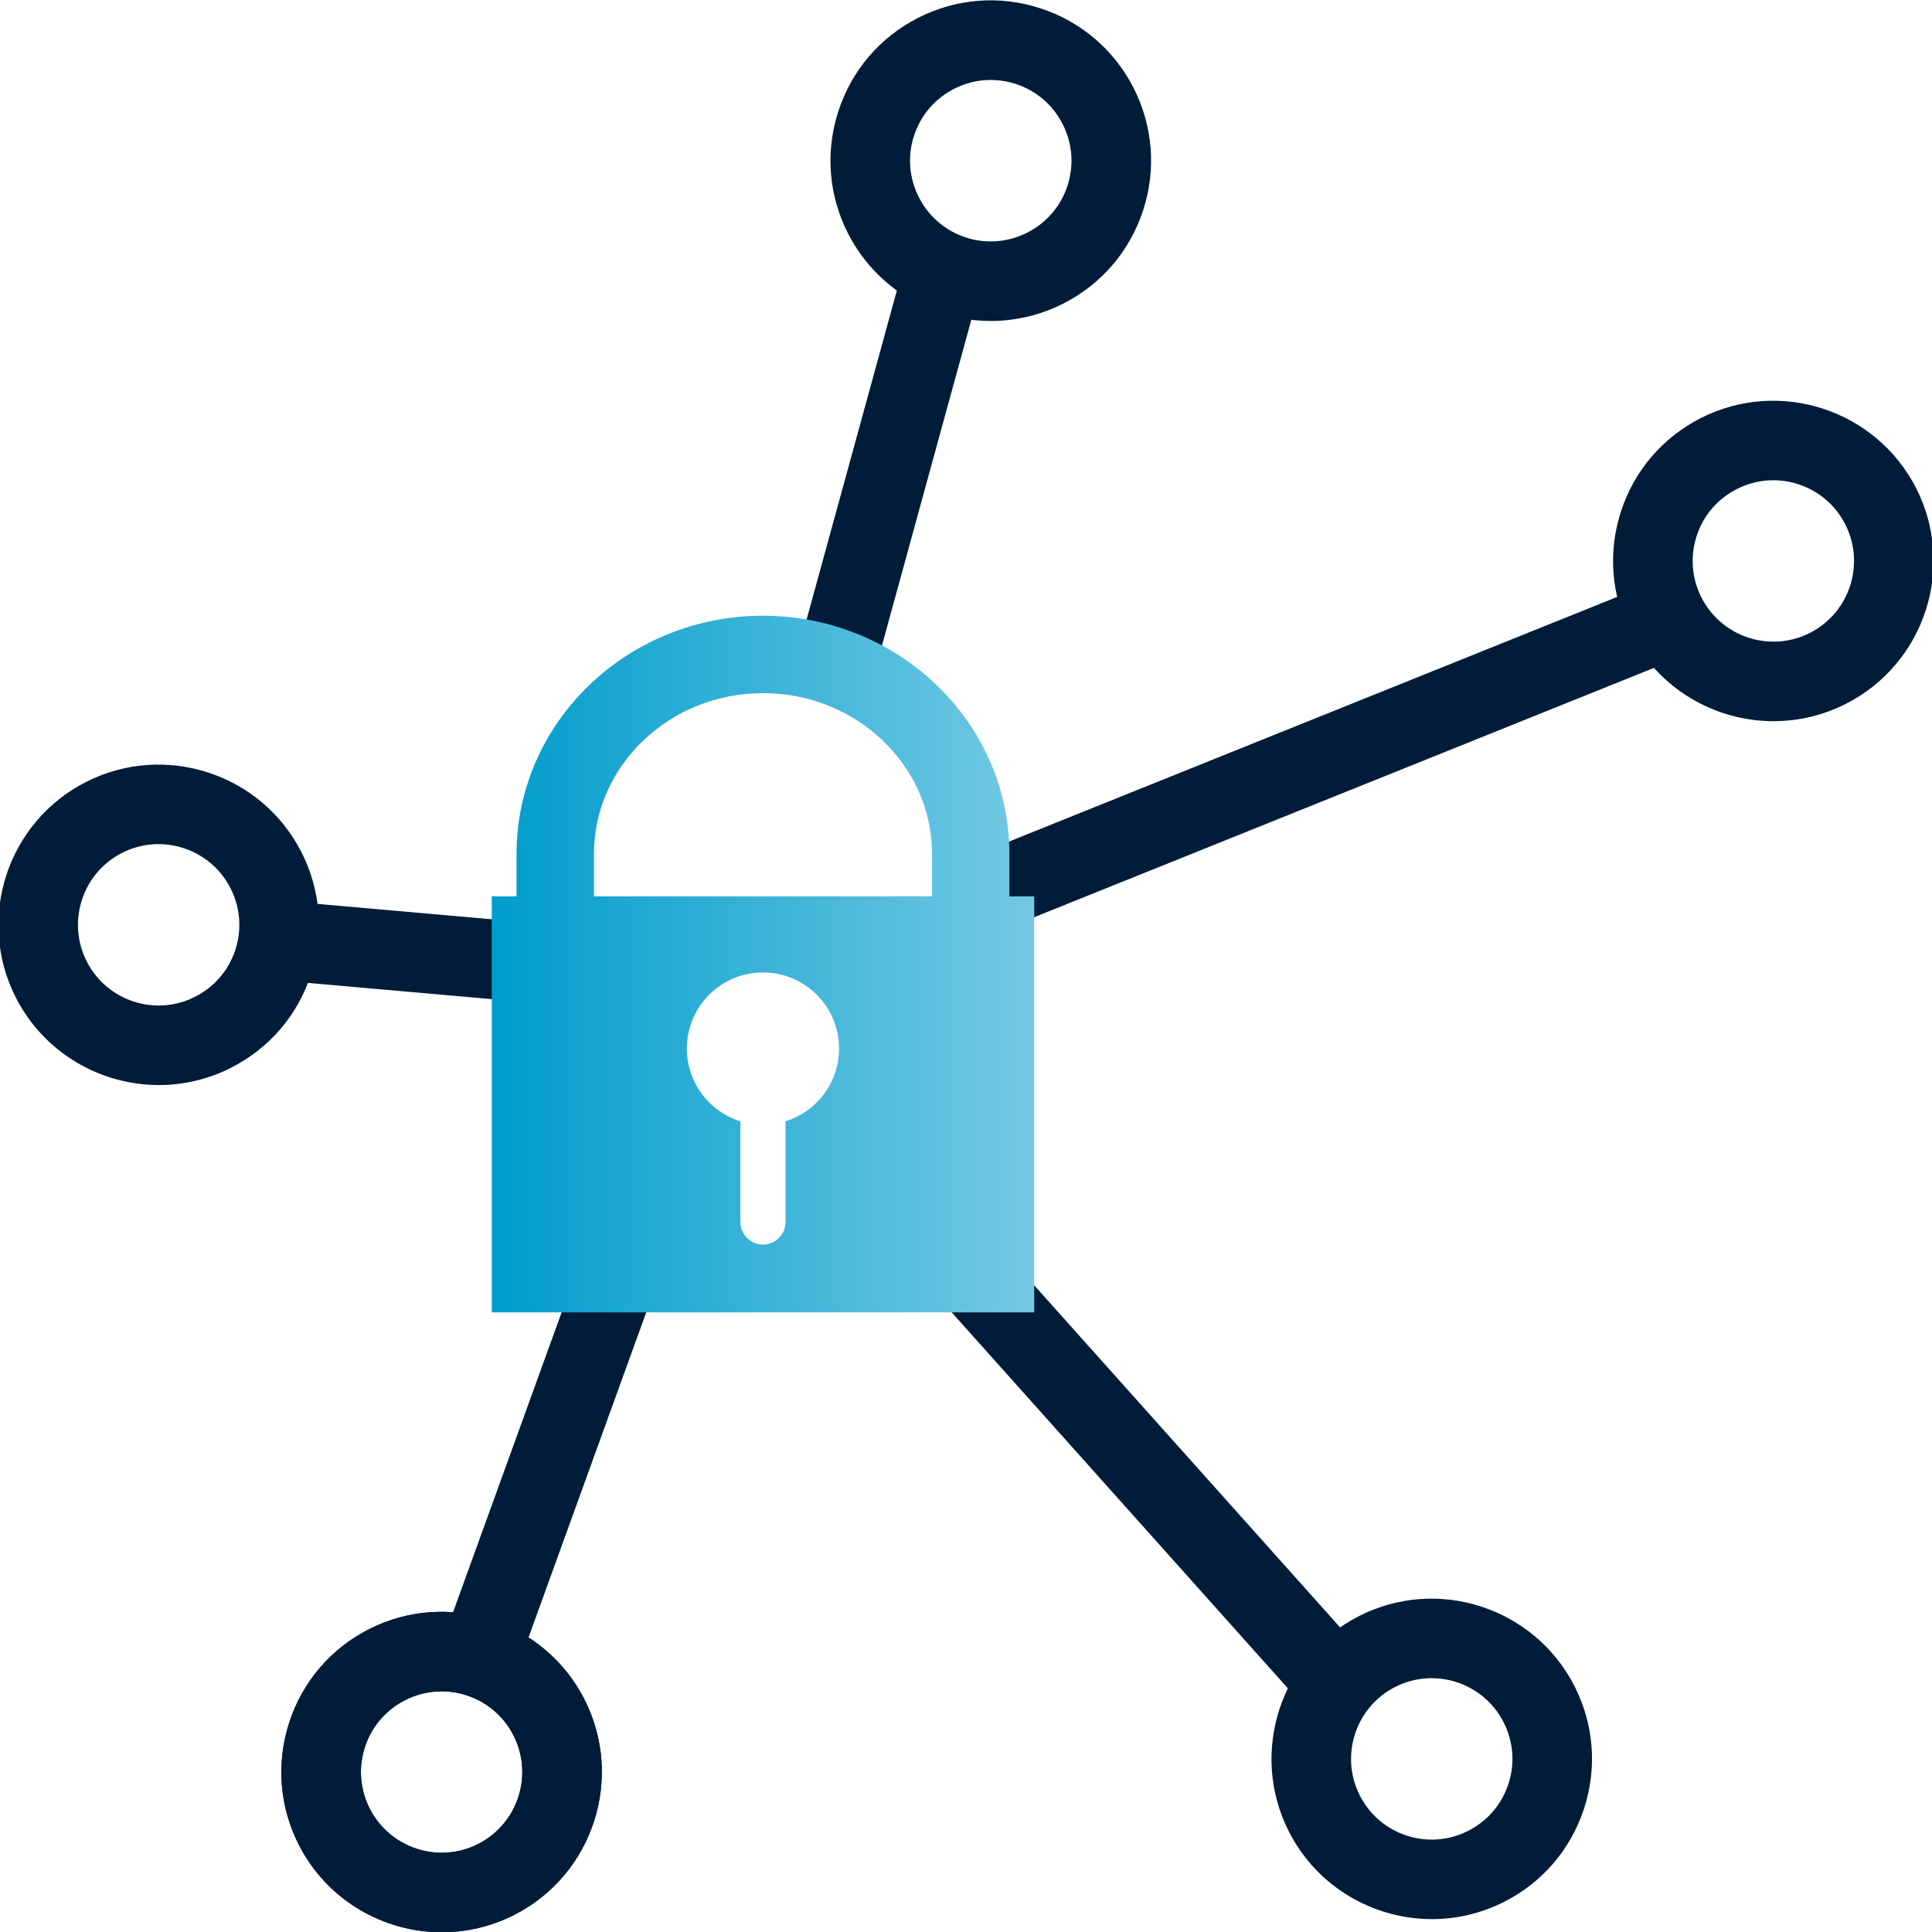 <?xml version="1.0" encoding="UTF-8"?>
<svg id="Pfade" xmlns="http://www.w3.org/2000/svg" width="85" height="85" xmlns:xlink="http://www.w3.org/1999/xlink" viewBox="0 0 85 85">
  <defs>
    <style>
      .cls-1 {
        fill: url(#Telemar_Yachting_Verlauf);
      }

      .cls-2 {
        fill: #001c39;
      }
    </style>
    <linearGradient id="Telemar_Yachting_Verlauf" data-name="Telemar Yachting Verlauf" x1="21.634" y1="42.414" x2="45.5" y2="42.414" gradientUnits="userSpaceOnUse">
      <stop offset="0" stop-color="#009dcc"/>
      <stop offset="1" stop-color="#74c9e3"/>
    </linearGradient>
  </defs>
  <g>
    <rect class="cls-2" x="29.903" y="19.038" width="18.346" height="3.5" transform="translate(8.692 52.973) rotate(-74.661)"/>
    <rect class="cls-2" x="41.133" y="31.742" width="33.461" height="3.501" transform="translate(-8.319 24.016) rotate(-21.914)"/>
    <rect class="cls-2" x="12.118" y="59.132" width="26.629" height="3.5" transform="translate(-40.471 64.071) rotate(-70.099)"/>
    <rect class="cls-2" x="45.966" y="45.983" width="3.5" height="31.337" transform="translate(-28.948 47.498) rotate(-41.802)"/>
    <rect class="cls-2" x="17.583" y="34.871" width="3.5" height="14.253" transform="translate(-24.201 57.565) rotate(-84.957)"/>
    <g>
      <path class="cls-2" d="M19.442,85.012c-2.568,0-5.049-1.406-6.294-3.848-.854-1.679-1.005-3.589-.423-5.38s1.826-3.247,3.504-4.103h0c3.465-1.764,7.716-.383,9.482,3.08,1.765,3.464.383,7.718-3.081,9.483-1.022.521-2.113.767-3.188.767ZM19.427,74.412c-.553,0-1.102.13-1.607.389h-.001c-.845.43-1.472,1.163-1.765,2.065-.293.901-.217,1.863.214,2.708.889,1.745,3.031,2.441,4.774,1.552,1.744-.889,2.439-3.03,1.551-4.774-.43-.845-1.164-1.472-2.065-1.765-.361-.117-.732-.175-1.101-.175Z"/>
      <path class="cls-2" d="M19.442,85.012c-2.568,0-5.049-1.406-6.294-3.848-.854-1.679-1.005-3.589-.423-5.38s1.826-3.247,3.504-4.103h0c3.465-1.764,7.716-.383,9.482,3.08,1.765,3.464.383,7.718-3.081,9.483-1.022.521-2.113.767-3.188.767ZM19.427,74.412c-.553,0-1.102.13-1.607.389h-.001c-.845.43-1.472,1.163-1.765,2.065-.293.901-.217,1.863.214,2.708.889,1.745,3.031,2.441,4.774,1.552,1.744-.889,2.439-3.03,1.551-4.774-.43-.845-1.164-1.472-2.065-1.765-.361-.117-.732-.175-1.101-.175Z"/>
      <path class="cls-2" d="M6.99,47.737c-2.568,0-5.048-1.406-6.293-3.848-1.765-3.464-.383-7.718,3.081-9.483h.001c3.461-1.764,7.716-.382,9.481,3.081.854,1.679,1.005,3.589.423,5.38s-1.826,3.248-3.505,4.103c-1.021.521-2.113.768-3.188.768ZM5.367,37.525c-1.744.889-2.439,3.03-1.551,4.774.43.845,1.164,1.472,2.065,1.765.902.292,1.865.218,2.708-.214.846-.43,1.473-1.163,1.766-2.065.293-.901.217-1.863-.214-2.708-.889-1.745-3.032-2.441-4.774-1.552h0Z"/>
      <path class="cls-2" d="M43.586,14.121c-1.81,0-3.595-.697-4.946-2.03-.537-.529-.985-1.143-1.332-1.822-.854-1.677-1.005-3.587-.423-5.378s1.826-3.248,3.504-4.104c1.677-.855,3.587-1.007,5.379-.423,1.791.582,3.248,1.826,4.104,3.504.854,1.678,1.005,3.588.423,5.379s-1.826,3.248-3.504,4.104c-1.019.519-2.116.771-3.204.771ZM43.586,3.518c-.553,0-1.102.13-1.607.389h0c-.846.431-1.473,1.164-1.766,2.065-.293.902-.217,1.863.214,2.708.175.344.4.653.67.918,1.088,1.074,2.736,1.331,4.104.634.845-.431,1.472-1.164,1.765-2.065.293-.902.217-1.863-.214-2.708-.431-.846-1.164-1.473-2.065-1.766-.361-.117-.732-.175-1.101-.175Z"/>
      <path class="cls-2" d="M78.033,31.729c-2.569.001-5.05-1.406-6.294-3.848-.854-1.679-1.005-3.589-.423-5.38s1.826-3.247,3.504-4.103h0c3.464-1.764,7.716-.383,9.482,3.08,1.765,3.464.383,7.718-3.081,9.483-1.022.521-2.113.767-3.188.767ZM78.018,21.129c-.553,0-1.102.13-1.607.389h-.001c-.845.43-1.472,1.163-1.765,2.065-.293.901-.217,1.863.214,2.708.888,1.743,3.027,2.441,4.774,1.552,1.744-.889,2.439-3.03,1.551-4.774-.43-.845-1.164-1.472-2.065-1.765-.361-.117-.732-.175-1.101-.175Z"/>
      <path class="cls-2" d="M63.001,84.433c-2.568,0-5.048-1.406-6.293-3.848-1.765-3.464-.383-7.718,3.081-9.483h.001c3.461-1.766,7.716-.382,9.481,3.081.854,1.679,1.005,3.589.423,5.38s-1.826,3.248-3.505,4.103c-1.021.521-2.113.768-3.188.768ZM61.378,74.221c-1.744.889-2.439,3.03-1.551,4.774.43.845,1.164,1.472,2.065,1.765.903.293,1.864.217,2.708-.214.846-.43,1.473-1.163,1.766-2.065.293-.901.217-1.863-.214-2.708-.888-1.744-3.029-2.443-4.774-1.552h0Z"/>
    </g>
  </g>
  <path class="cls-1" d="M44.409,39.435v-1.866c0-5.778-4.864-10.479-10.842-10.479-5.978,0-10.841,4.701-10.841,10.479v1.866h-1.091v18.303h23.866v-18.303h-1.091ZM26.131,37.569c0-3.9,3.336-7.074,7.437-7.074s7.437,3.173,7.437,7.074v1.866h-14.874v-1.866ZM34.56,49.332v4.432c0,.546-.447.993-.993.993s-.993-.447-.993-.993v-4.432c-1.365-.423-2.356-1.695-2.356-3.199,0-1.849,1.499-3.349,3.349-3.349s3.349,1.499,3.349,3.349c0,1.504-.991,2.776-2.356,3.199Z"/>
</svg>